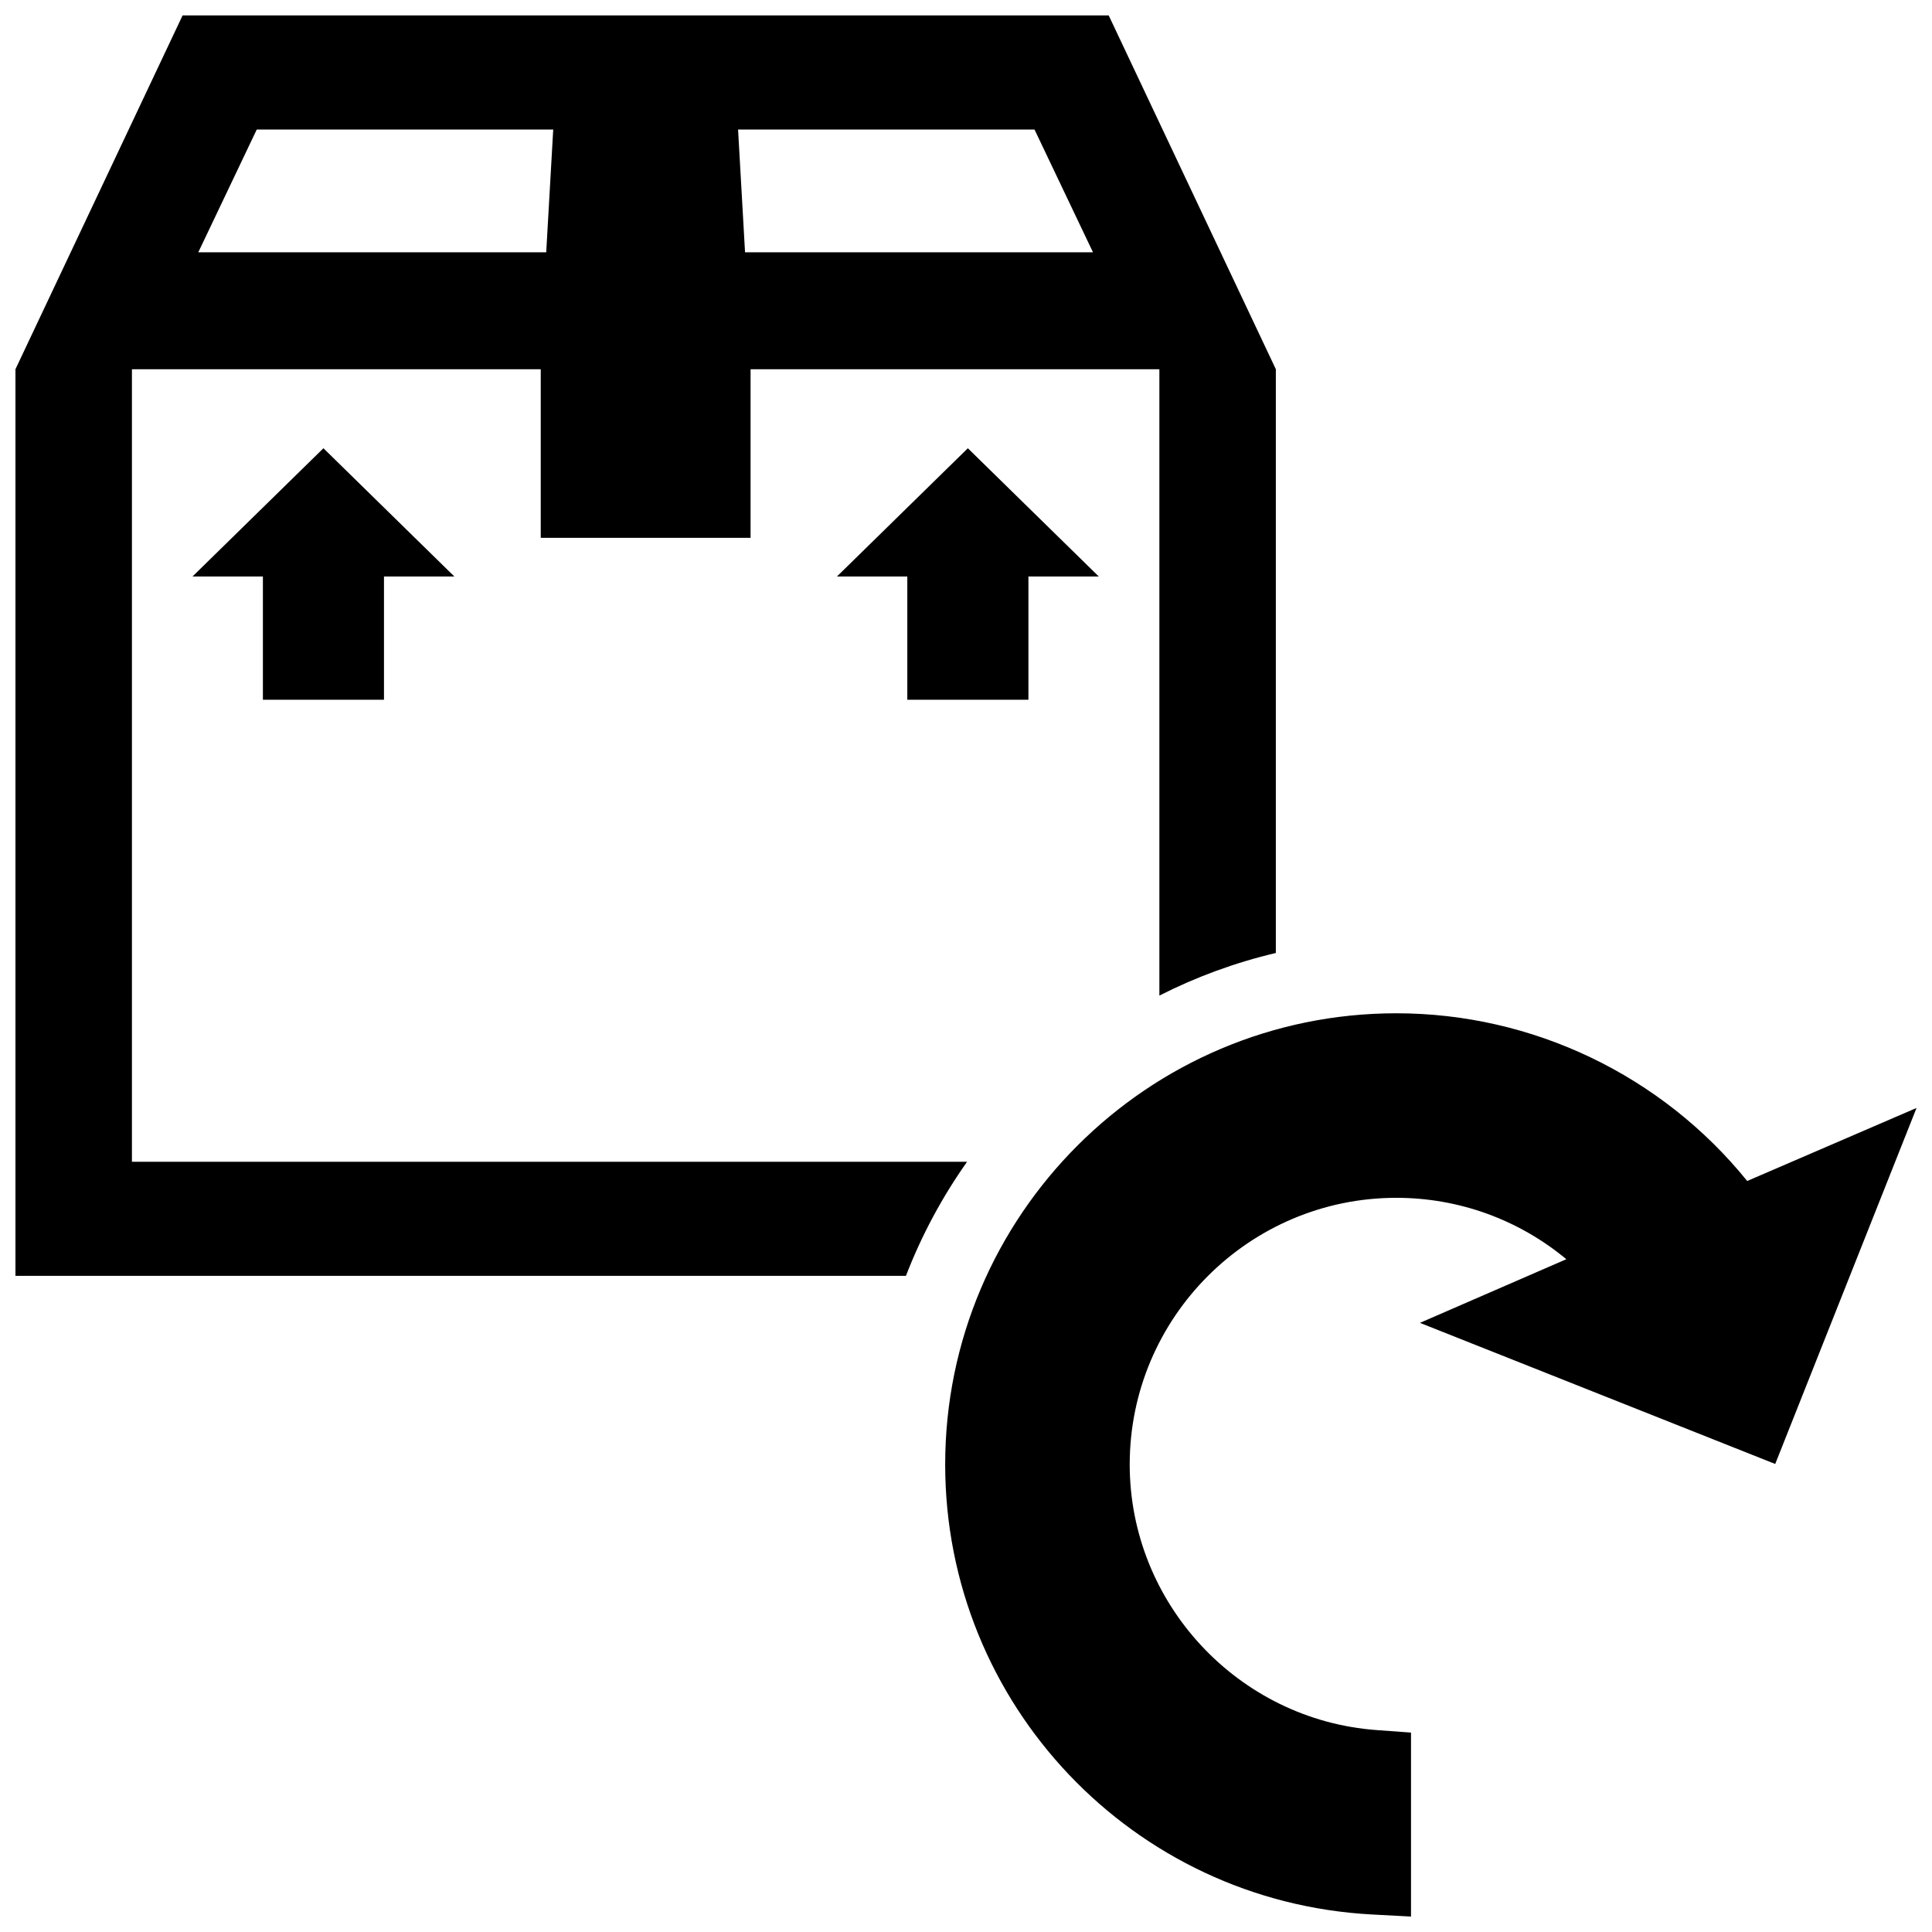 <?xml version="1.0" encoding="UTF-8"?>
<!-- Uploaded to: ICON Repo, www.svgrepo.com, Generator: ICON Repo Mixer Tools -->
<svg width="800px" height="800px" version="1.1" viewBox="144 144 512 512" xmlns="http://www.w3.org/2000/svg">
 <defs>
  <clipPath id="a">
   <path d="m148.09 148.09h503.81v503.81h-503.81z"/>
  </clipPath>
 </defs>
 <g clip-path="url(#a)">
  <path d="m229.71 262.79 34.707 33.996h-18.66v32.652h-32.086v-32.652h-18.664zm170.78 0-34.703 33.996h18.66v32.652h32.094v-32.652h18.656zm-0.203 189.09c-6.578 9.305-12.043 19.441-16.203 30.23h-235.99v-240.26l44.289-93.754h245.44l44.289 93.754v154.7c-10.828 2.551-21.172 6.367-30.863 11.289v-165.99h-108.34v44.68h-55.605v-44.68h-108.34v210.03h221.33zm-60.691-273.55 1.848 32.531 92.207-0.004-15.492-32.527zm-143.05 32.535h92.207l1.855-32.535h-78.57zm410.48 246.11c-22.625-27.973-56.816-44.445-92.984-44.445-65.93 0-119.56 53.637-119.56 119.57 0 63.496 49.699 115.88 113.14 119.26l10.309 0.547v-48.754l-9.082-0.664c-36.707-2.664-65.465-33.59-65.465-70.391 0-38.965 31.699-70.664 70.66-70.664 16.629 0 32.469 5.812 45.047 16.27l-38.793 16.867 94.152 37.395 37.453-94.348z"/>
 </g>
</svg>